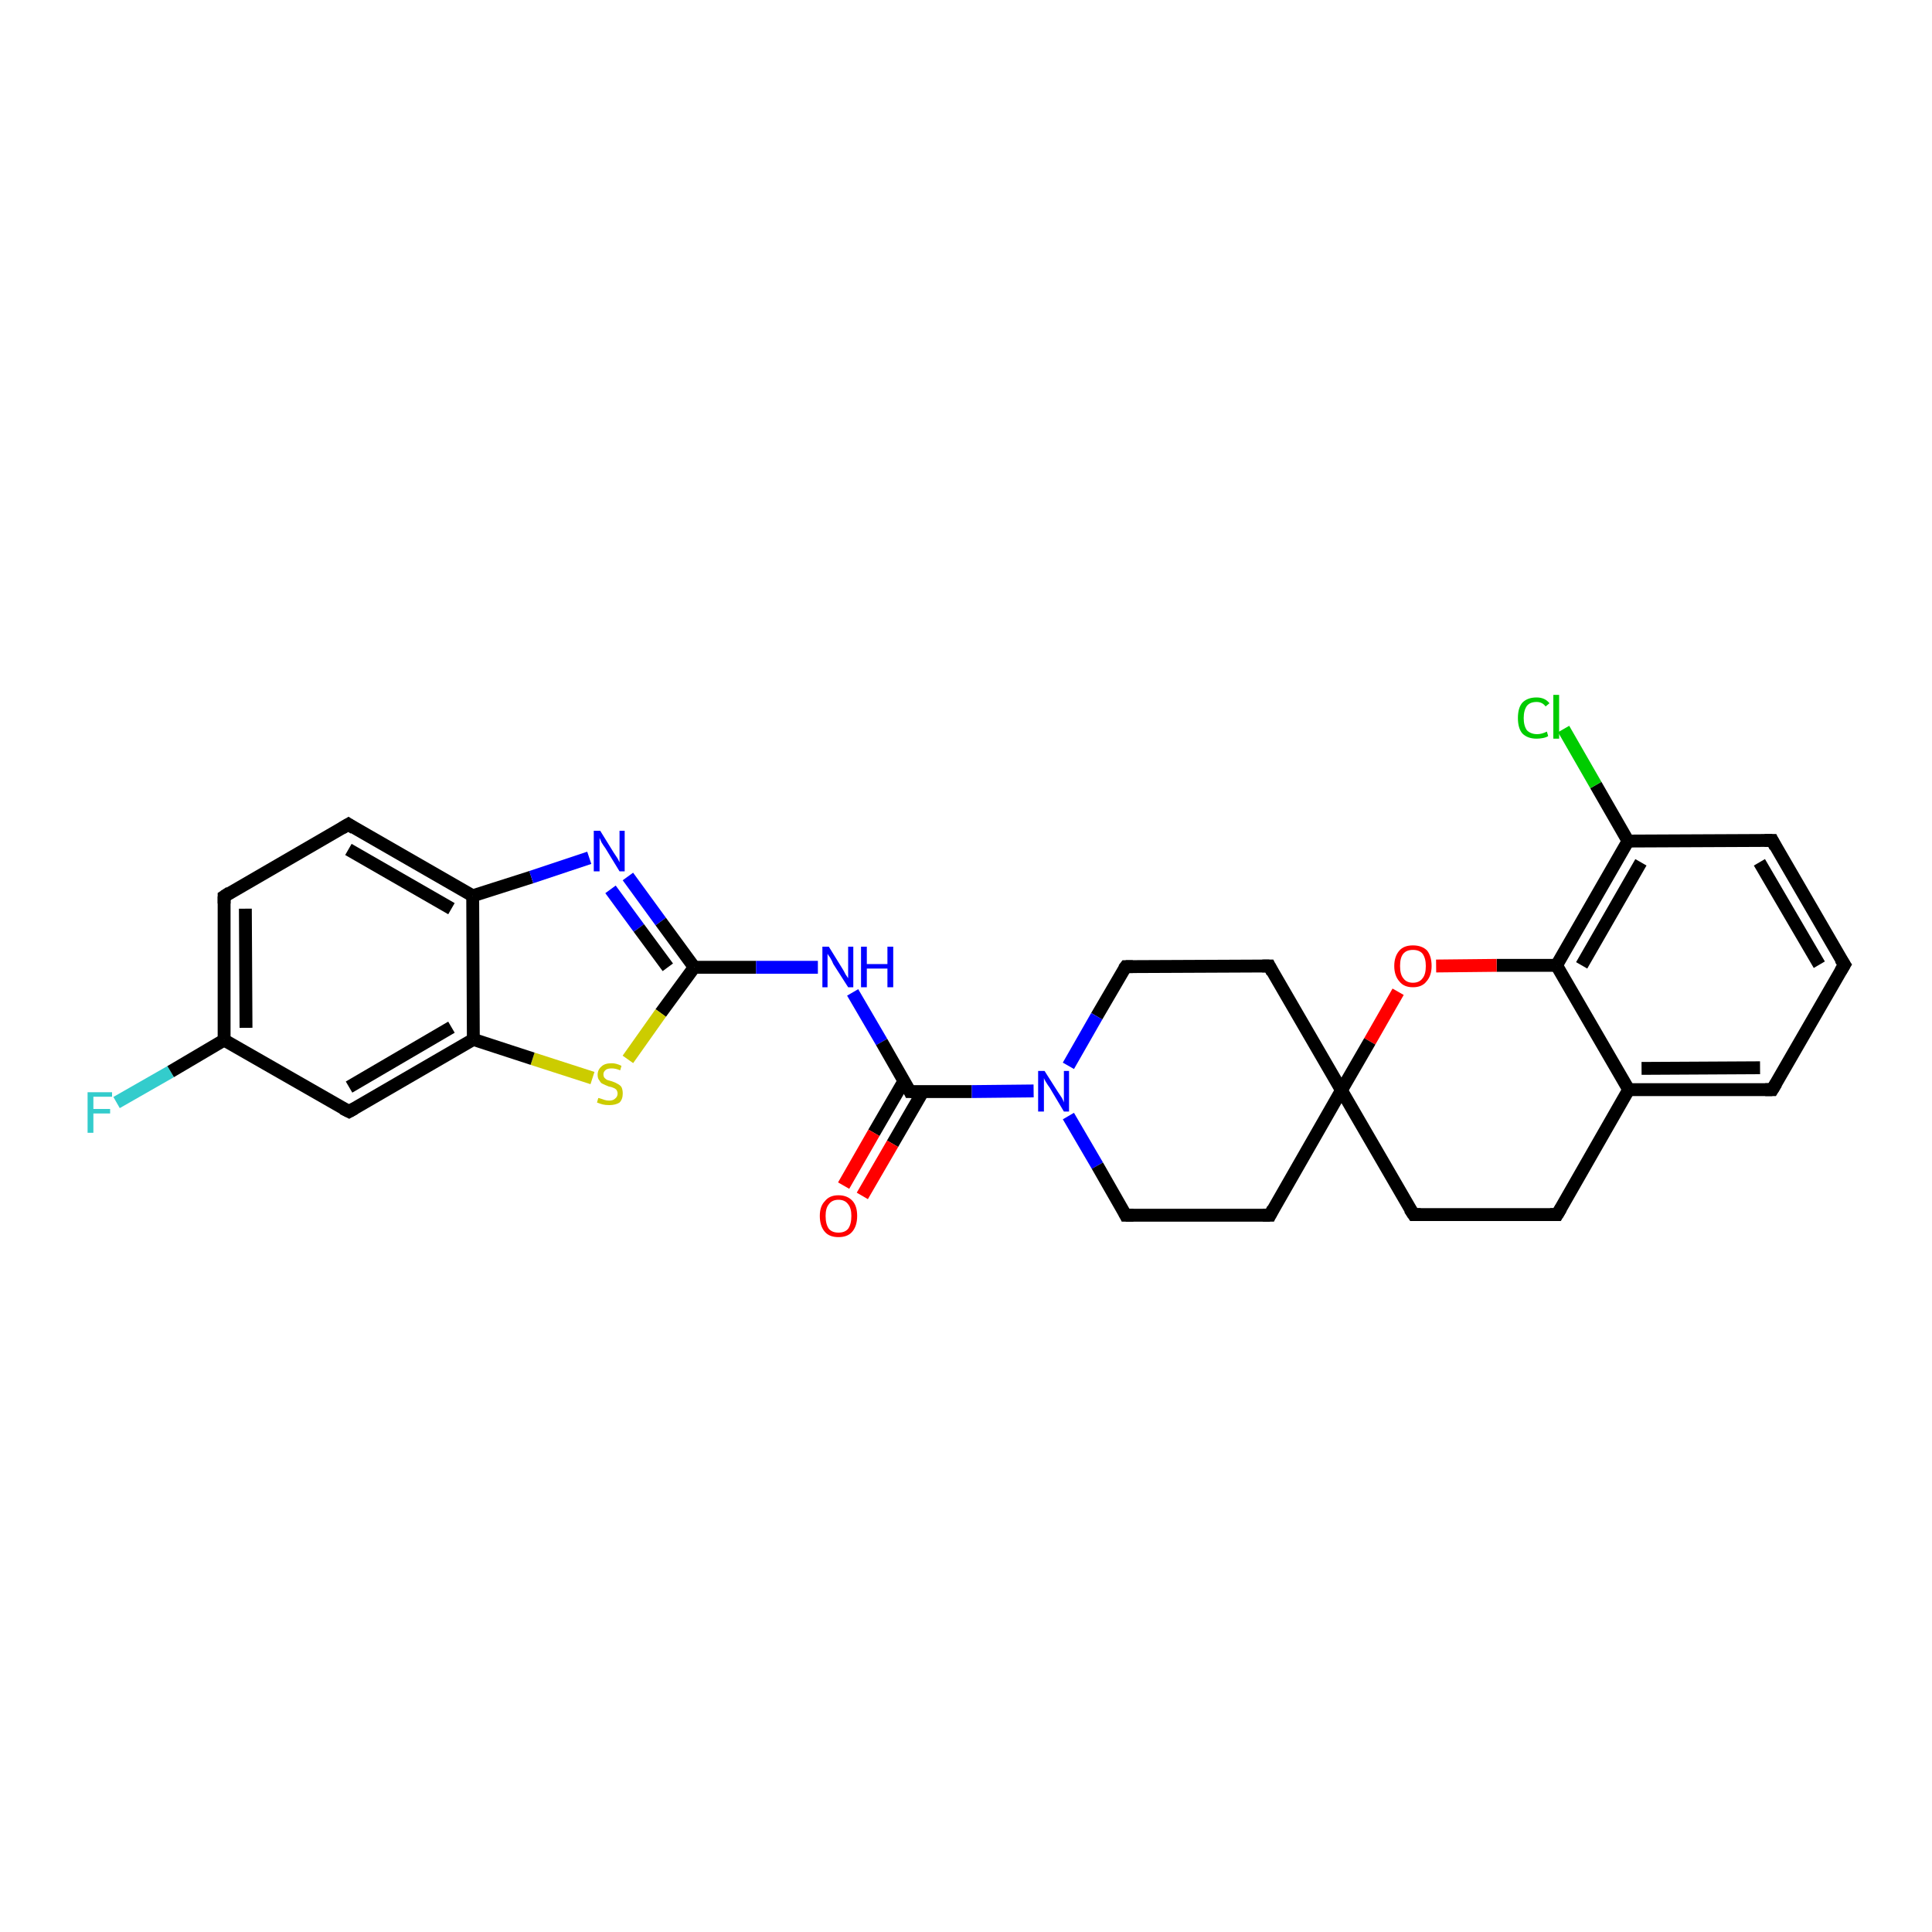 <?xml version='1.0' encoding='iso-8859-1'?>
<svg version='1.1' baseProfile='full'
              xmlns='http://www.w3.org/2000/svg'
                      xmlns:rdkit='http://www.rdkit.org/xml'
                      xmlns:xlink='http://www.w3.org/1999/xlink'
                  xml:space='preserve'
width='300px' height='300px' viewBox='0 0 300 300'>
<!-- END OF HEADER -->
<rect style='opacity:1.0;fill:#FFFFFF;stroke:none' width='300.0' height='300.0' x='0.0' y='0.0'> </rect>
<path class='bond-0 atom-0 atom-1' d='M 18.1,171.2 L 26.5,166.4' style='fill:none;fill-rule:evenodd;stroke:#33CCCC;stroke-width:2.0px;stroke-linecap:butt;stroke-linejoin:miter;stroke-opacity:1' />
<path class='bond-0 atom-0 atom-1' d='M 26.5,166.4 L 34.8,161.5' style='fill:none;fill-rule:evenodd;stroke:#000000;stroke-width:2.0px;stroke-linecap:butt;stroke-linejoin:miter;stroke-opacity:1' />
<path class='bond-1 atom-1 atom-2' d='M 34.8,161.5 L 34.8,139.2' style='fill:none;fill-rule:evenodd;stroke:#000000;stroke-width:2.0px;stroke-linecap:butt;stroke-linejoin:miter;stroke-opacity:1' />
<path class='bond-1 atom-1 atom-2' d='M 38.2,159.6 L 38.1,141.1' style='fill:none;fill-rule:evenodd;stroke:#000000;stroke-width:2.0px;stroke-linecap:butt;stroke-linejoin:miter;stroke-opacity:1' />
<path class='bond-2 atom-2 atom-3' d='M 34.8,139.2 L 54.1,128.0' style='fill:none;fill-rule:evenodd;stroke:#000000;stroke-width:2.0px;stroke-linecap:butt;stroke-linejoin:miter;stroke-opacity:1' />
<path class='bond-3 atom-3 atom-4' d='M 54.1,128.0 L 73.4,139.1' style='fill:none;fill-rule:evenodd;stroke:#000000;stroke-width:2.0px;stroke-linecap:butt;stroke-linejoin:miter;stroke-opacity:1' />
<path class='bond-3 atom-3 atom-4' d='M 54.1,131.9 L 70.1,141.1' style='fill:none;fill-rule:evenodd;stroke:#000000;stroke-width:2.0px;stroke-linecap:butt;stroke-linejoin:miter;stroke-opacity:1' />
<path class='bond-4 atom-4 atom-5' d='M 73.4,139.1 L 82.5,136.2' style='fill:none;fill-rule:evenodd;stroke:#000000;stroke-width:2.0px;stroke-linecap:butt;stroke-linejoin:miter;stroke-opacity:1' />
<path class='bond-4 atom-4 atom-5' d='M 82.5,136.2 L 91.5,133.2' style='fill:none;fill-rule:evenodd;stroke:#0000FF;stroke-width:2.0px;stroke-linecap:butt;stroke-linejoin:miter;stroke-opacity:1' />
<path class='bond-5 atom-5 atom-6' d='M 97.5,136.1 L 102.6,143.1' style='fill:none;fill-rule:evenodd;stroke:#0000FF;stroke-width:2.0px;stroke-linecap:butt;stroke-linejoin:miter;stroke-opacity:1' />
<path class='bond-5 atom-5 atom-6' d='M 102.6,143.1 L 107.8,150.2' style='fill:none;fill-rule:evenodd;stroke:#000000;stroke-width:2.0px;stroke-linecap:butt;stroke-linejoin:miter;stroke-opacity:1' />
<path class='bond-5 atom-5 atom-6' d='M 94.8,138.1 L 99.2,144.1' style='fill:none;fill-rule:evenodd;stroke:#0000FF;stroke-width:2.0px;stroke-linecap:butt;stroke-linejoin:miter;stroke-opacity:1' />
<path class='bond-5 atom-5 atom-6' d='M 99.2,144.1 L 103.7,150.2' style='fill:none;fill-rule:evenodd;stroke:#000000;stroke-width:2.0px;stroke-linecap:butt;stroke-linejoin:miter;stroke-opacity:1' />
<path class='bond-6 atom-6 atom-7' d='M 107.8,150.2 L 117.4,150.2' style='fill:none;fill-rule:evenodd;stroke:#000000;stroke-width:2.0px;stroke-linecap:butt;stroke-linejoin:miter;stroke-opacity:1' />
<path class='bond-6 atom-6 atom-7' d='M 117.4,150.2 L 127.0,150.2' style='fill:none;fill-rule:evenodd;stroke:#0000FF;stroke-width:2.0px;stroke-linecap:butt;stroke-linejoin:miter;stroke-opacity:1' />
<path class='bond-7 atom-7 atom-8' d='M 132.4,154.1 L 136.9,161.8' style='fill:none;fill-rule:evenodd;stroke:#0000FF;stroke-width:2.0px;stroke-linecap:butt;stroke-linejoin:miter;stroke-opacity:1' />
<path class='bond-7 atom-7 atom-8' d='M 136.9,161.8 L 141.3,169.5' style='fill:none;fill-rule:evenodd;stroke:#000000;stroke-width:2.0px;stroke-linecap:butt;stroke-linejoin:miter;stroke-opacity:1' />
<path class='bond-8 atom-8 atom-9' d='M 140.4,167.8 L 135.7,175.9' style='fill:none;fill-rule:evenodd;stroke:#000000;stroke-width:2.0px;stroke-linecap:butt;stroke-linejoin:miter;stroke-opacity:1' />
<path class='bond-8 atom-8 atom-9' d='M 135.7,175.9 L 131.0,184.1' style='fill:none;fill-rule:evenodd;stroke:#FF0000;stroke-width:2.0px;stroke-linecap:butt;stroke-linejoin:miter;stroke-opacity:1' />
<path class='bond-8 atom-8 atom-9' d='M 143.3,169.5 L 138.6,177.6' style='fill:none;fill-rule:evenodd;stroke:#000000;stroke-width:2.0px;stroke-linecap:butt;stroke-linejoin:miter;stroke-opacity:1' />
<path class='bond-8 atom-8 atom-9' d='M 138.6,177.6 L 133.9,185.7' style='fill:none;fill-rule:evenodd;stroke:#FF0000;stroke-width:2.0px;stroke-linecap:butt;stroke-linejoin:miter;stroke-opacity:1' />
<path class='bond-9 atom-8 atom-10' d='M 141.3,169.5 L 150.9,169.5' style='fill:none;fill-rule:evenodd;stroke:#000000;stroke-width:2.0px;stroke-linecap:butt;stroke-linejoin:miter;stroke-opacity:1' />
<path class='bond-9 atom-8 atom-10' d='M 150.9,169.5 L 160.5,169.4' style='fill:none;fill-rule:evenodd;stroke:#0000FF;stroke-width:2.0px;stroke-linecap:butt;stroke-linejoin:miter;stroke-opacity:1' />
<path class='bond-10 atom-10 atom-11' d='M 165.9,173.3 L 170.4,181.0' style='fill:none;fill-rule:evenodd;stroke:#0000FF;stroke-width:2.0px;stroke-linecap:butt;stroke-linejoin:miter;stroke-opacity:1' />
<path class='bond-10 atom-10 atom-11' d='M 170.4,181.0 L 174.8,188.7' style='fill:none;fill-rule:evenodd;stroke:#000000;stroke-width:2.0px;stroke-linecap:butt;stroke-linejoin:miter;stroke-opacity:1' />
<path class='bond-11 atom-11 atom-12' d='M 174.8,188.7 L 197.2,188.7' style='fill:none;fill-rule:evenodd;stroke:#000000;stroke-width:2.0px;stroke-linecap:butt;stroke-linejoin:miter;stroke-opacity:1' />
<path class='bond-12 atom-12 atom-13' d='M 197.2,188.7 L 208.3,169.3' style='fill:none;fill-rule:evenodd;stroke:#000000;stroke-width:2.0px;stroke-linecap:butt;stroke-linejoin:miter;stroke-opacity:1' />
<path class='bond-13 atom-13 atom-14' d='M 208.3,169.3 L 197.1,150.0' style='fill:none;fill-rule:evenodd;stroke:#000000;stroke-width:2.0px;stroke-linecap:butt;stroke-linejoin:miter;stroke-opacity:1' />
<path class='bond-14 atom-14 atom-15' d='M 197.1,150.0 L 174.8,150.1' style='fill:none;fill-rule:evenodd;stroke:#000000;stroke-width:2.0px;stroke-linecap:butt;stroke-linejoin:miter;stroke-opacity:1' />
<path class='bond-15 atom-13 atom-16' d='M 208.3,169.3 L 219.5,188.6' style='fill:none;fill-rule:evenodd;stroke:#000000;stroke-width:2.0px;stroke-linecap:butt;stroke-linejoin:miter;stroke-opacity:1' />
<path class='bond-16 atom-16 atom-17' d='M 219.5,188.6 L 241.8,188.6' style='fill:none;fill-rule:evenodd;stroke:#000000;stroke-width:2.0px;stroke-linecap:butt;stroke-linejoin:miter;stroke-opacity:1' />
<path class='bond-17 atom-17 atom-18' d='M 241.8,188.6 L 252.9,169.2' style='fill:none;fill-rule:evenodd;stroke:#000000;stroke-width:2.0px;stroke-linecap:butt;stroke-linejoin:miter;stroke-opacity:1' />
<path class='bond-18 atom-18 atom-19' d='M 252.9,169.2 L 275.2,169.2' style='fill:none;fill-rule:evenodd;stroke:#000000;stroke-width:2.0px;stroke-linecap:butt;stroke-linejoin:miter;stroke-opacity:1' />
<path class='bond-18 atom-18 atom-19' d='M 254.9,165.9 L 273.3,165.8' style='fill:none;fill-rule:evenodd;stroke:#000000;stroke-width:2.0px;stroke-linecap:butt;stroke-linejoin:miter;stroke-opacity:1' />
<path class='bond-19 atom-19 atom-20' d='M 275.2,169.2 L 286.4,149.8' style='fill:none;fill-rule:evenodd;stroke:#000000;stroke-width:2.0px;stroke-linecap:butt;stroke-linejoin:miter;stroke-opacity:1' />
<path class='bond-20 atom-20 atom-21' d='M 286.4,149.8 L 275.2,130.5' style='fill:none;fill-rule:evenodd;stroke:#000000;stroke-width:2.0px;stroke-linecap:butt;stroke-linejoin:miter;stroke-opacity:1' />
<path class='bond-20 atom-20 atom-21' d='M 282.5,149.8 L 273.2,133.9' style='fill:none;fill-rule:evenodd;stroke:#000000;stroke-width:2.0px;stroke-linecap:butt;stroke-linejoin:miter;stroke-opacity:1' />
<path class='bond-21 atom-21 atom-22' d='M 275.2,130.5 L 252.8,130.6' style='fill:none;fill-rule:evenodd;stroke:#000000;stroke-width:2.0px;stroke-linecap:butt;stroke-linejoin:miter;stroke-opacity:1' />
<path class='bond-22 atom-22 atom-23' d='M 252.8,130.6 L 247.8,121.9' style='fill:none;fill-rule:evenodd;stroke:#000000;stroke-width:2.0px;stroke-linecap:butt;stroke-linejoin:miter;stroke-opacity:1' />
<path class='bond-22 atom-22 atom-23' d='M 247.8,121.9 L 242.8,113.2' style='fill:none;fill-rule:evenodd;stroke:#00CC00;stroke-width:2.0px;stroke-linecap:butt;stroke-linejoin:miter;stroke-opacity:1' />
<path class='bond-23 atom-22 atom-24' d='M 252.8,130.6 L 241.7,149.9' style='fill:none;fill-rule:evenodd;stroke:#000000;stroke-width:2.0px;stroke-linecap:butt;stroke-linejoin:miter;stroke-opacity:1' />
<path class='bond-23 atom-22 atom-24' d='M 254.8,133.9 L 245.6,149.9' style='fill:none;fill-rule:evenodd;stroke:#000000;stroke-width:2.0px;stroke-linecap:butt;stroke-linejoin:miter;stroke-opacity:1' />
<path class='bond-24 atom-24 atom-25' d='M 241.7,149.9 L 232.4,149.9' style='fill:none;fill-rule:evenodd;stroke:#000000;stroke-width:2.0px;stroke-linecap:butt;stroke-linejoin:miter;stroke-opacity:1' />
<path class='bond-24 atom-24 atom-25' d='M 232.4,149.9 L 223.0,150.0' style='fill:none;fill-rule:evenodd;stroke:#FF0000;stroke-width:2.0px;stroke-linecap:butt;stroke-linejoin:miter;stroke-opacity:1' />
<path class='bond-25 atom-6 atom-26' d='M 107.8,150.2 L 102.6,157.3' style='fill:none;fill-rule:evenodd;stroke:#000000;stroke-width:2.0px;stroke-linecap:butt;stroke-linejoin:miter;stroke-opacity:1' />
<path class='bond-25 atom-6 atom-26' d='M 102.6,157.3 L 97.5,164.5' style='fill:none;fill-rule:evenodd;stroke:#CCCC00;stroke-width:2.0px;stroke-linecap:butt;stroke-linejoin:miter;stroke-opacity:1' />
<path class='bond-26 atom-26 atom-27' d='M 92.0,167.4 L 82.7,164.4' style='fill:none;fill-rule:evenodd;stroke:#CCCC00;stroke-width:2.0px;stroke-linecap:butt;stroke-linejoin:miter;stroke-opacity:1' />
<path class='bond-26 atom-26 atom-27' d='M 82.7,164.4 L 73.5,161.4' style='fill:none;fill-rule:evenodd;stroke:#000000;stroke-width:2.0px;stroke-linecap:butt;stroke-linejoin:miter;stroke-opacity:1' />
<path class='bond-27 atom-27 atom-28' d='M 73.5,161.4 L 54.2,172.6' style='fill:none;fill-rule:evenodd;stroke:#000000;stroke-width:2.0px;stroke-linecap:butt;stroke-linejoin:miter;stroke-opacity:1' />
<path class='bond-27 atom-27 atom-28' d='M 70.1,159.5 L 54.2,168.8' style='fill:none;fill-rule:evenodd;stroke:#000000;stroke-width:2.0px;stroke-linecap:butt;stroke-linejoin:miter;stroke-opacity:1' />
<path class='bond-28 atom-28 atom-1' d='M 54.2,172.6 L 34.8,161.5' style='fill:none;fill-rule:evenodd;stroke:#000000;stroke-width:2.0px;stroke-linecap:butt;stroke-linejoin:miter;stroke-opacity:1' />
<path class='bond-29 atom-27 atom-4' d='M 73.5,161.4 L 73.4,139.1' style='fill:none;fill-rule:evenodd;stroke:#000000;stroke-width:2.0px;stroke-linecap:butt;stroke-linejoin:miter;stroke-opacity:1' />
<path class='bond-30 atom-15 atom-10' d='M 174.8,150.1 L 170.3,157.8' style='fill:none;fill-rule:evenodd;stroke:#000000;stroke-width:2.0px;stroke-linecap:butt;stroke-linejoin:miter;stroke-opacity:1' />
<path class='bond-30 atom-15 atom-10' d='M 170.3,157.8 L 165.9,165.5' style='fill:none;fill-rule:evenodd;stroke:#0000FF;stroke-width:2.0px;stroke-linecap:butt;stroke-linejoin:miter;stroke-opacity:1' />
<path class='bond-31 atom-24 atom-18' d='M 241.7,149.9 L 252.9,169.2' style='fill:none;fill-rule:evenodd;stroke:#000000;stroke-width:2.0px;stroke-linecap:butt;stroke-linejoin:miter;stroke-opacity:1' />
<path class='bond-32 atom-25 atom-13' d='M 217.1,154.0 L 212.7,161.7' style='fill:none;fill-rule:evenodd;stroke:#FF0000;stroke-width:2.0px;stroke-linecap:butt;stroke-linejoin:miter;stroke-opacity:1' />
<path class='bond-32 atom-25 atom-13' d='M 212.7,161.7 L 208.3,169.3' style='fill:none;fill-rule:evenodd;stroke:#000000;stroke-width:2.0px;stroke-linecap:butt;stroke-linejoin:miter;stroke-opacity:1' />
<path d='M 34.8,140.3 L 34.8,139.2 L 35.7,138.6' style='fill:none;stroke:#000000;stroke-width:2.0px;stroke-linecap:butt;stroke-linejoin:miter;stroke-opacity:1;' />
<path d='M 53.1,128.6 L 54.1,128.0 L 55.0,128.6' style='fill:none;stroke:#000000;stroke-width:2.0px;stroke-linecap:butt;stroke-linejoin:miter;stroke-opacity:1;' />
<path d='M 141.1,169.1 L 141.3,169.5 L 141.8,169.5' style='fill:none;stroke:#000000;stroke-width:2.0px;stroke-linecap:butt;stroke-linejoin:miter;stroke-opacity:1;' />
<path d='M 174.6,188.3 L 174.8,188.7 L 176.0,188.7' style='fill:none;stroke:#000000;stroke-width:2.0px;stroke-linecap:butt;stroke-linejoin:miter;stroke-opacity:1;' />
<path d='M 196.1,188.7 L 197.2,188.7 L 197.7,187.7' style='fill:none;stroke:#000000;stroke-width:2.0px;stroke-linecap:butt;stroke-linejoin:miter;stroke-opacity:1;' />
<path d='M 197.6,151.0 L 197.1,150.0 L 196.0,150.0' style='fill:none;stroke:#000000;stroke-width:2.0px;stroke-linecap:butt;stroke-linejoin:miter;stroke-opacity:1;' />
<path d='M 175.9,150.1 L 174.8,150.1 L 174.5,150.5' style='fill:none;stroke:#000000;stroke-width:2.0px;stroke-linecap:butt;stroke-linejoin:miter;stroke-opacity:1;' />
<path d='M 218.9,187.7 L 219.5,188.6 L 220.6,188.6' style='fill:none;stroke:#000000;stroke-width:2.0px;stroke-linecap:butt;stroke-linejoin:miter;stroke-opacity:1;' />
<path d='M 240.7,188.6 L 241.8,188.6 L 242.4,187.6' style='fill:none;stroke:#000000;stroke-width:2.0px;stroke-linecap:butt;stroke-linejoin:miter;stroke-opacity:1;' />
<path d='M 274.1,169.2 L 275.2,169.2 L 275.8,168.2' style='fill:none;stroke:#000000;stroke-width:2.0px;stroke-linecap:butt;stroke-linejoin:miter;stroke-opacity:1;' />
<path d='M 285.8,150.8 L 286.4,149.8 L 285.8,148.9' style='fill:none;stroke:#000000;stroke-width:2.0px;stroke-linecap:butt;stroke-linejoin:miter;stroke-opacity:1;' />
<path d='M 275.7,131.5 L 275.2,130.5 L 274.0,130.5' style='fill:none;stroke:#000000;stroke-width:2.0px;stroke-linecap:butt;stroke-linejoin:miter;stroke-opacity:1;' />
<path d='M 55.1,172.1 L 54.2,172.6 L 53.2,172.1' style='fill:none;stroke:#000000;stroke-width:2.0px;stroke-linecap:butt;stroke-linejoin:miter;stroke-opacity:1;' />
<path class='atom-0' d='M 13.6 169.6
L 17.4 169.6
L 17.4 170.3
L 14.5 170.3
L 14.5 172.2
L 17.1 172.2
L 17.1 172.9
L 14.5 172.9
L 14.5 175.9
L 13.6 175.9
L 13.6 169.6
' fill='#33CCCC'/>
<path class='atom-5' d='M 93.2 129.0
L 95.3 132.4
Q 95.5 132.7, 95.9 133.3
Q 96.2 133.9, 96.2 133.9
L 96.2 129.0
L 97.0 129.0
L 97.0 135.3
L 96.2 135.3
L 94.0 131.7
Q 93.7 131.3, 93.4 130.8
Q 93.2 130.3, 93.1 130.1
L 93.1 135.3
L 92.2 135.3
L 92.2 129.0
L 93.2 129.0
' fill='#0000FF'/>
<path class='atom-7' d='M 128.7 147.0
L 130.8 150.4
Q 131.0 150.7, 131.3 151.3
Q 131.7 151.9, 131.7 151.9
L 131.7 147.0
L 132.5 147.0
L 132.5 153.3
L 131.7 153.3
L 129.4 149.7
Q 129.2 149.2, 128.9 148.7
Q 128.6 148.3, 128.5 148.1
L 128.5 153.3
L 127.7 153.3
L 127.7 147.0
L 128.7 147.0
' fill='#0000FF'/>
<path class='atom-7' d='M 133.7 147.0
L 134.6 147.0
L 134.6 149.7
L 137.8 149.7
L 137.8 147.0
L 138.7 147.0
L 138.7 153.3
L 137.8 153.3
L 137.8 150.4
L 134.6 150.4
L 134.6 153.3
L 133.7 153.3
L 133.7 147.0
' fill='#0000FF'/>
<path class='atom-9' d='M 127.3 188.8
Q 127.3 187.3, 128.1 186.5
Q 128.8 185.6, 130.2 185.6
Q 131.6 185.6, 132.4 186.5
Q 133.1 187.3, 133.1 188.8
Q 133.1 190.4, 132.3 191.3
Q 131.6 192.1, 130.2 192.1
Q 128.8 192.1, 128.1 191.3
Q 127.3 190.4, 127.3 188.8
M 130.2 191.4
Q 131.2 191.4, 131.7 190.8
Q 132.2 190.1, 132.2 188.8
Q 132.2 187.6, 131.7 187.0
Q 131.2 186.3, 130.2 186.3
Q 129.2 186.3, 128.7 187.0
Q 128.2 187.6, 128.2 188.8
Q 128.2 190.1, 128.7 190.8
Q 129.2 191.4, 130.2 191.4
' fill='#FF0000'/>
<path class='atom-10' d='M 162.2 166.3
L 164.3 169.6
Q 164.5 169.9, 164.9 170.5
Q 165.2 171.1, 165.2 171.2
L 165.2 166.3
L 166.0 166.3
L 166.0 172.6
L 165.2 172.6
L 163.0 168.9
Q 162.7 168.5, 162.4 168.0
Q 162.1 167.5, 162.1 167.4
L 162.1 172.6
L 161.2 172.6
L 161.2 166.3
L 162.2 166.3
' fill='#0000FF'/>
<path class='atom-23' d='M 235.7 111.5
Q 235.7 109.9, 236.4 109.1
Q 237.2 108.3, 238.6 108.3
Q 239.9 108.3, 240.6 109.2
L 240.0 109.7
Q 239.5 109.0, 238.6 109.0
Q 237.6 109.0, 237.1 109.6
Q 236.6 110.3, 236.6 111.5
Q 236.6 112.7, 237.1 113.4
Q 237.7 114.0, 238.7 114.0
Q 239.4 114.0, 240.2 113.6
L 240.4 114.3
Q 240.1 114.5, 239.6 114.6
Q 239.1 114.7, 238.6 114.7
Q 237.2 114.7, 236.4 113.9
Q 235.7 113.1, 235.7 111.5
' fill='#00CC00'/>
<path class='atom-23' d='M 241.2 107.9
L 242.1 107.9
L 242.1 114.7
L 241.2 114.7
L 241.2 107.9
' fill='#00CC00'/>
<path class='atom-25' d='M 216.5 150.0
Q 216.5 148.5, 217.3 147.6
Q 218.0 146.8, 219.4 146.8
Q 220.8 146.8, 221.6 147.6
Q 222.3 148.5, 222.3 150.0
Q 222.3 151.5, 221.5 152.4
Q 220.8 153.3, 219.4 153.3
Q 218.0 153.3, 217.3 152.4
Q 216.5 151.5, 216.5 150.0
M 219.4 152.6
Q 220.4 152.6, 220.9 151.9
Q 221.4 151.3, 221.4 150.0
Q 221.4 148.8, 220.9 148.1
Q 220.4 147.5, 219.4 147.5
Q 218.4 147.5, 217.9 148.1
Q 217.4 148.7, 217.4 150.0
Q 217.4 151.3, 217.9 151.9
Q 218.4 152.6, 219.4 152.6
' fill='#FF0000'/>
<path class='atom-26' d='M 92.9 170.5
Q 93.0 170.5, 93.3 170.6
Q 93.6 170.7, 93.9 170.8
Q 94.2 170.9, 94.6 170.9
Q 95.2 170.9, 95.5 170.6
Q 95.9 170.3, 95.9 169.8
Q 95.9 169.5, 95.7 169.2
Q 95.5 169.0, 95.2 168.9
Q 95.0 168.8, 94.5 168.7
Q 94.0 168.5, 93.6 168.3
Q 93.3 168.2, 93.1 167.8
Q 92.8 167.5, 92.8 166.9
Q 92.8 166.1, 93.4 165.6
Q 93.9 165.1, 95.0 165.1
Q 95.7 165.1, 96.5 165.5
L 96.3 166.2
Q 95.6 165.9, 95.0 165.9
Q 94.4 165.9, 94.1 166.1
Q 93.7 166.4, 93.7 166.8
Q 93.7 167.2, 93.9 167.4
Q 94.1 167.6, 94.3 167.7
Q 94.6 167.8, 95.0 167.9
Q 95.6 168.1, 95.9 168.3
Q 96.3 168.5, 96.5 168.8
Q 96.7 169.2, 96.7 169.8
Q 96.7 170.7, 96.2 171.2
Q 95.6 171.6, 94.6 171.6
Q 94.0 171.6, 93.6 171.5
Q 93.2 171.4, 92.7 171.2
L 92.9 170.5
' fill='#CCCC00'/>
</svg>
